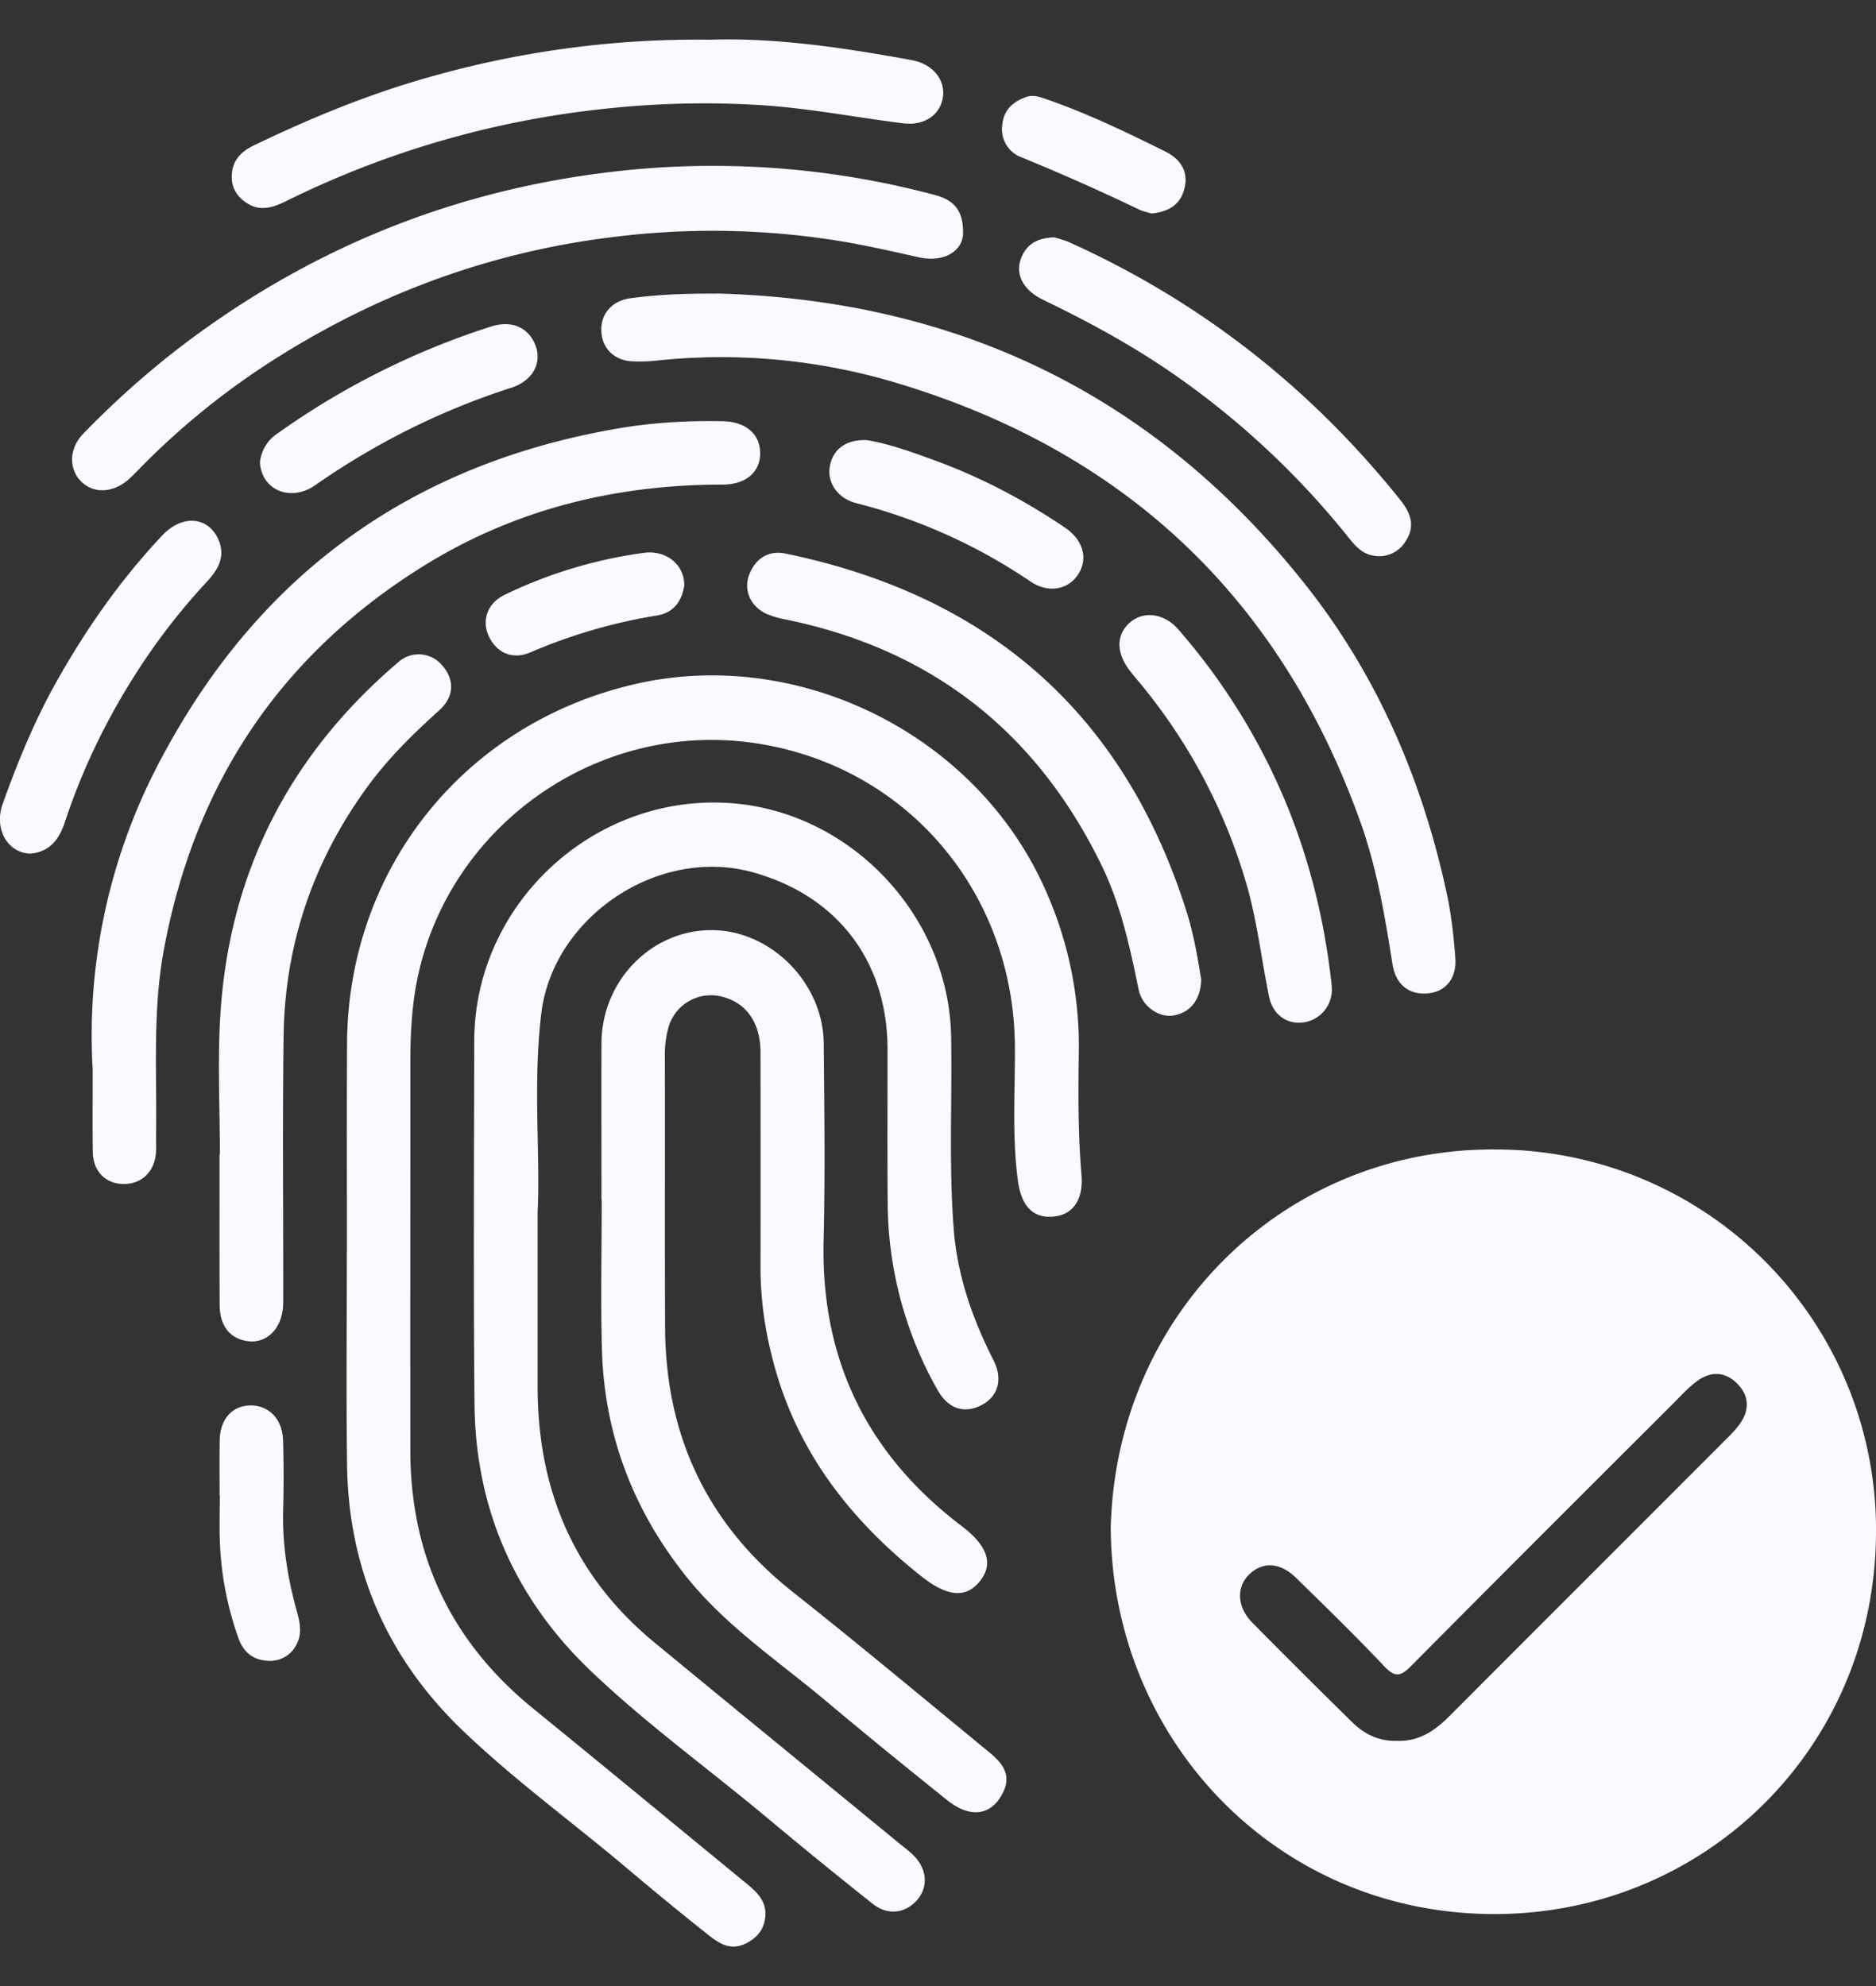<svg xmlns="http://www.w3.org/2000/svg" width="34" height="36" fill="none"><rect width="100%" height="100%" fill="#333333" stroke="none"/><path d="M20.13 27.732c.077-3.937 3.182-6.933 6.993-6.896A6.893 6.893 0 0 1 34 27.812c-.031 3.895-3.133 6.91-6.967 6.883-3.925-.027-6.866-3.18-6.902-6.963zm5.178 3.823c.406.02.701-.186.972-.458 1.679-1.684 3.36-3.363 5.04-5.045.083-.084.168-.173.233-.272.166-.258.133-.509-.085-.716-.21-.2-.46-.205-.692-.043-.155.11-.287.253-.422.39-1.596 1.595-3.195 3.189-4.783 4.791-.184.186-.288.209-.48.005-.519-.549-1.06-1.077-1.602-1.606-.291-.286-.612-.298-.856-.055-.228.228-.213.587.061.864.598.607 1.203 1.208 1.81 1.805.22.216.484.35.805.34h-.001zM6.288 22.696c0-1.261-.005-2.521.002-3.782.016-3.18 2.144-5.82 5.247-6.52 2.907-.656 6.031.87 7.322 3.548a6.927 6.927 0 0 1 .693 3.155c-.01.732-.014 1.464.048 2.194.04.465-.16.732-.513.762-.368.031-.578-.192-.64-.657-.106-.801-.05-1.606-.053-2.41-.012-2.762-1.902-5.058-4.629-5.503-3.03-.493-5.895 1.654-6.27 4.683-.044.36-.058.718-.058 1.078.001 2.352-.003 4.705 0 7.06.004 1.903.743 3.457 2.221 4.662 1.303 1.06 2.597 2.13 3.896 3.196.18.149.337.313.317.57-.018.236-.145.393-.358.498-.282.14-.494-.013-.689-.167a61.45 61.45 0 0 1-1.502-1.233c-.973-.818-2.003-1.57-2.922-2.448-1.375-1.313-2.086-2.931-2.11-4.834-.017-1.284-.004-2.568-.004-3.853h.003z" fill="#F9F9FF"/><path d="M9.744 21.959v3.18c0 1.868.661 3.434 2.119 4.635 1.48 1.22 2.967 2.435 4.45 3.652.084.069.172.133.248.21.243.247.265.57.06.805-.214.243-.531.285-.804.069a95.37 95.37 0 0 1-1.924-1.568c-1.06-.885-2.181-1.695-3.18-2.648C9.34 28.985 8.62 27.362 8.6 25.46c-.021-2.197-.009-4.394-.005-6.59.004-2.492 2.177-4.497 4.66-4.311 2.176.163 3.945 2.05 3.983 4.231.02 1.164-.043 2.327.047 3.49.067.853.342 1.629.723 2.381.178.353.073.67-.242.82-.311.147-.59.045-.778-.292a6.95 6.95 0 0 1-.9-3.4c-.008-.924-.002-1.849-.003-2.774-.002-1.598-.917-2.79-2.462-3.209-1.704-.46-3.604.818-3.813 2.567-.154 1.28-.015 2.566-.066 3.584v.002z" fill="#F9F9FF"/><path d="M10.901 21.753c0-.949-.004-1.896 0-2.845.006-1.128.897-2.043 1.985-2.048 1.075-.005 2.033.948 2.043 2.053.011 1.189.027 2.378-.002 3.566-.054 2.163.786 3.88 2.502 5.183.485.368.58.7.32 1.012-.251.3-.584.265-1.036-.09-1.336-1.054-2.324-2.342-2.73-4.027a6.498 6.498 0 0 1-.2-1.562c.003-1.308.001-2.616 0-3.925-.002-.532-.257-.893-.695-1.003a.8.8 0 0 0-.965.529 1.825 1.825 0 0 0-.073.567c.004 1.633-.003 3.266.004 4.898.008 1.967.764 3.57 2.319 4.8 1.194.945 2.364 1.923 3.542 2.89.23.189.429.4.265.737-.203.42-.589.483-1.013.143-.74-.593-1.475-1.19-2.2-1.8-.854-.716-1.789-1.34-2.499-2.216-.982-1.214-1.517-2.598-1.559-4.158-.024-.9-.004-1.801-.004-2.7h-.003l-.001-.004zM12.977 5.32c4.362.113 7.942 1.83 10.667 5.259 1.316 1.656 2.134 3.558 2.578 5.622.083.384.125.778.154 1.17.027.364-.178.603-.49.635-.34.035-.589-.153-.648-.524-.139-.873-.283-1.744-.582-2.58-1.448-4.054-4.252-6.7-8.356-7.945a11.03 11.03 0 0 0-4.405-.42 2.858 2.858 0 0 1-.432.013c-.325-.014-.546-.228-.564-.536-.02-.32.19-.563.528-.608.513-.07 1.027-.087 1.55-.083V5.32z" fill="#F9F9FF"/><path d="M1.678 19.358a10.616 10.616 0 0 1 1.22-5.562c1.764-3.357 4.52-5.37 8.264-6.023.64-.113 1.284-.15 1.931-.138.419.007.681.228.684.576.003.343-.256.573-.682.573-1.932 0-3.752.444-5.4 1.464-2.61 1.615-4.168 3.957-4.726 6.972-.205 1.107-.124 2.223-.14 3.335-.002.12.007.24-.004.36-.034.337-.272.553-.592.547-.322-.006-.546-.232-.551-.578-.007-.468-.002-.936-.002-1.524l-.002-.002zM17.454 4.221c.001.319-.333.55-.811.441-.478-.107-.953-.216-1.437-.295a14.413 14.413 0 0 0-4.08-.072c-2.314.28-4.426 1.08-6.366 2.357a13.653 13.653 0 0 0-2.242 1.854c-.067.068-.133.139-.206.2-.297.245-.647.24-.866-.005-.205-.23-.185-.587.065-.842a16.492 16.492 0 0 1 1.572-1.426c2.351-1.847 5.013-2.963 7.98-3.315a15.558 15.558 0 0 1 5.874.415c.309.082.522.238.517.688z" fill="#F9F9FF"/><path d="M3.985 20.923c0-.84-.044-1.683.008-2.52.16-2.593 1.258-4.729 3.237-6.41a.552.552 0 0 1 .775.058c.234.256.236.574-.046.827-.475.426-.925.87-1.302 1.387-.981 1.346-1.495 2.854-1.517 4.517-.022 1.607-.004 3.215-.007 4.823 0 .463-.292.764-.662.703-.307-.05-.488-.278-.49-.65-.005-.91-.002-1.823-.002-2.734h.007l-.001-.001zM12.873.72c1.172-.04 2.415.143 3.652.37.378.07.61.353.564.67-.047.32-.333.525-.725.475-.84-.106-1.674-.267-2.523-.326a16.592 16.592 0 0 0-2.908.066 17.008 17.008 0 0 0-5.752 1.673c-.215.106-.45.189-.685.047-.185-.112-.3-.273-.296-.5.004-.273.157-.44.39-.554 1.034-.499 2.092-.936 3.2-1.246A17.68 17.68 0 0 1 12.873.72zM21.77 17.751c-.006.37-.199.604-.5.656-.262.045-.57-.16-.633-.467-.159-.773-.325-1.543-.674-2.258-1.18-2.42-3.081-3.913-5.725-4.453a1.69 1.69 0 0 1-.342-.1c-.29-.131-.428-.43-.317-.714.115-.294.353-.444.656-.381 3.683.76 6.14 2.894 7.275 6.507.129.411.198.834.26 1.211zM19.109 4.303c.057.018.174.045.28.093 2.37 1.07 4.359 2.631 5.983 4.658.185.23.289.472.105.753a.555.555 0 0 1-.584.265c-.205-.03-.334-.18-.454-.33a15.024 15.024 0 0 0-3.197-2.98c-.74-.511-1.528-.937-2.338-1.328-.361-.174-.506-.464-.402-.742.093-.251.279-.38.608-.39h-.001zM24.138 17.93a.597.597 0 0 1-.51.602c-.294.043-.557-.13-.626-.459-.143-.688-.217-1.387-.417-2.067a10.142 10.142 0 0 0-1.923-3.622c-.069-.083-.141-.164-.204-.251-.24-.33-.223-.652.039-.864.248-.2.611-.145.858.14.602.69 1.113 1.44 1.536 2.253.68 1.308 1.077 2.699 1.24 4.16.004.036.005.072.007.108zM.563 15.473c-.416 0-.679-.44-.515-.9.27-.755.572-1.495.965-2.197.54-.966 1.17-1.866 1.93-2.673.353-.374.816-.346 1.008.061.144.308.01.555-.2.779A11.56 11.56 0 0 0 2.4 12.309c-.51.815-.922 1.677-1.223 2.59-.102.307-.264.535-.612.573zM4.712 8.373a.712.712 0 0 1 .318-.516 14.02 14.02 0 0 1 3.869-1.938c.388-.125.7.028.816.37.102.304-.067.617-.45.74-1.274.41-2.454 1-3.554 1.767-.45.313-.98.082-1-.424v.001zM15.701 7.977c.402.063.829.218 1.253.373.834.306 1.615.718 2.35 1.216.32.217.418.546.247.828-.178.295-.546.37-.878.145a9.986 9.986 0 0 0-3.15-1.417c-.345-.088-.531-.374-.485-.66.051-.31.283-.495.662-.485h.002zM3.98 27.112c0-.336-.005-.673.002-1.009.008-.378.225-.62.548-.627.337-.007.587.24.6.627.013.42.013.84.002 1.26-.018.628.08 1.238.247 1.84.056.2.098.406 0 .595a.53.53 0 0 1-.528.306c-.277-.014-.442-.166-.53-.411a5.818 5.818 0 0 1-.335-1.718c-.013-.287-.002-.576-.002-.864h-.005.002zM12.402 10.605c-.038.274-.18.501-.496.552a9.729 9.729 0 0 0-2.297.67c-.32.136-.605.008-.748-.29-.136-.285-.031-.601.281-.753a8.347 8.347 0 0 1 2.528-.763c.402-.054.731.211.732.585v-.001zM20.872 3.87c-.065-.02-.15-.034-.224-.07a38.78 38.78 0 0 0-2.125-.944.544.544 0 0 1-.357-.6c.026-.256.178-.4.41-.49.139-.056.255-.014.38.029.745.258 1.456.6 2.161.95.27.134.428.355.35.672-.073.292-.289.424-.594.453z" fill="#F9F9FF"/></svg>